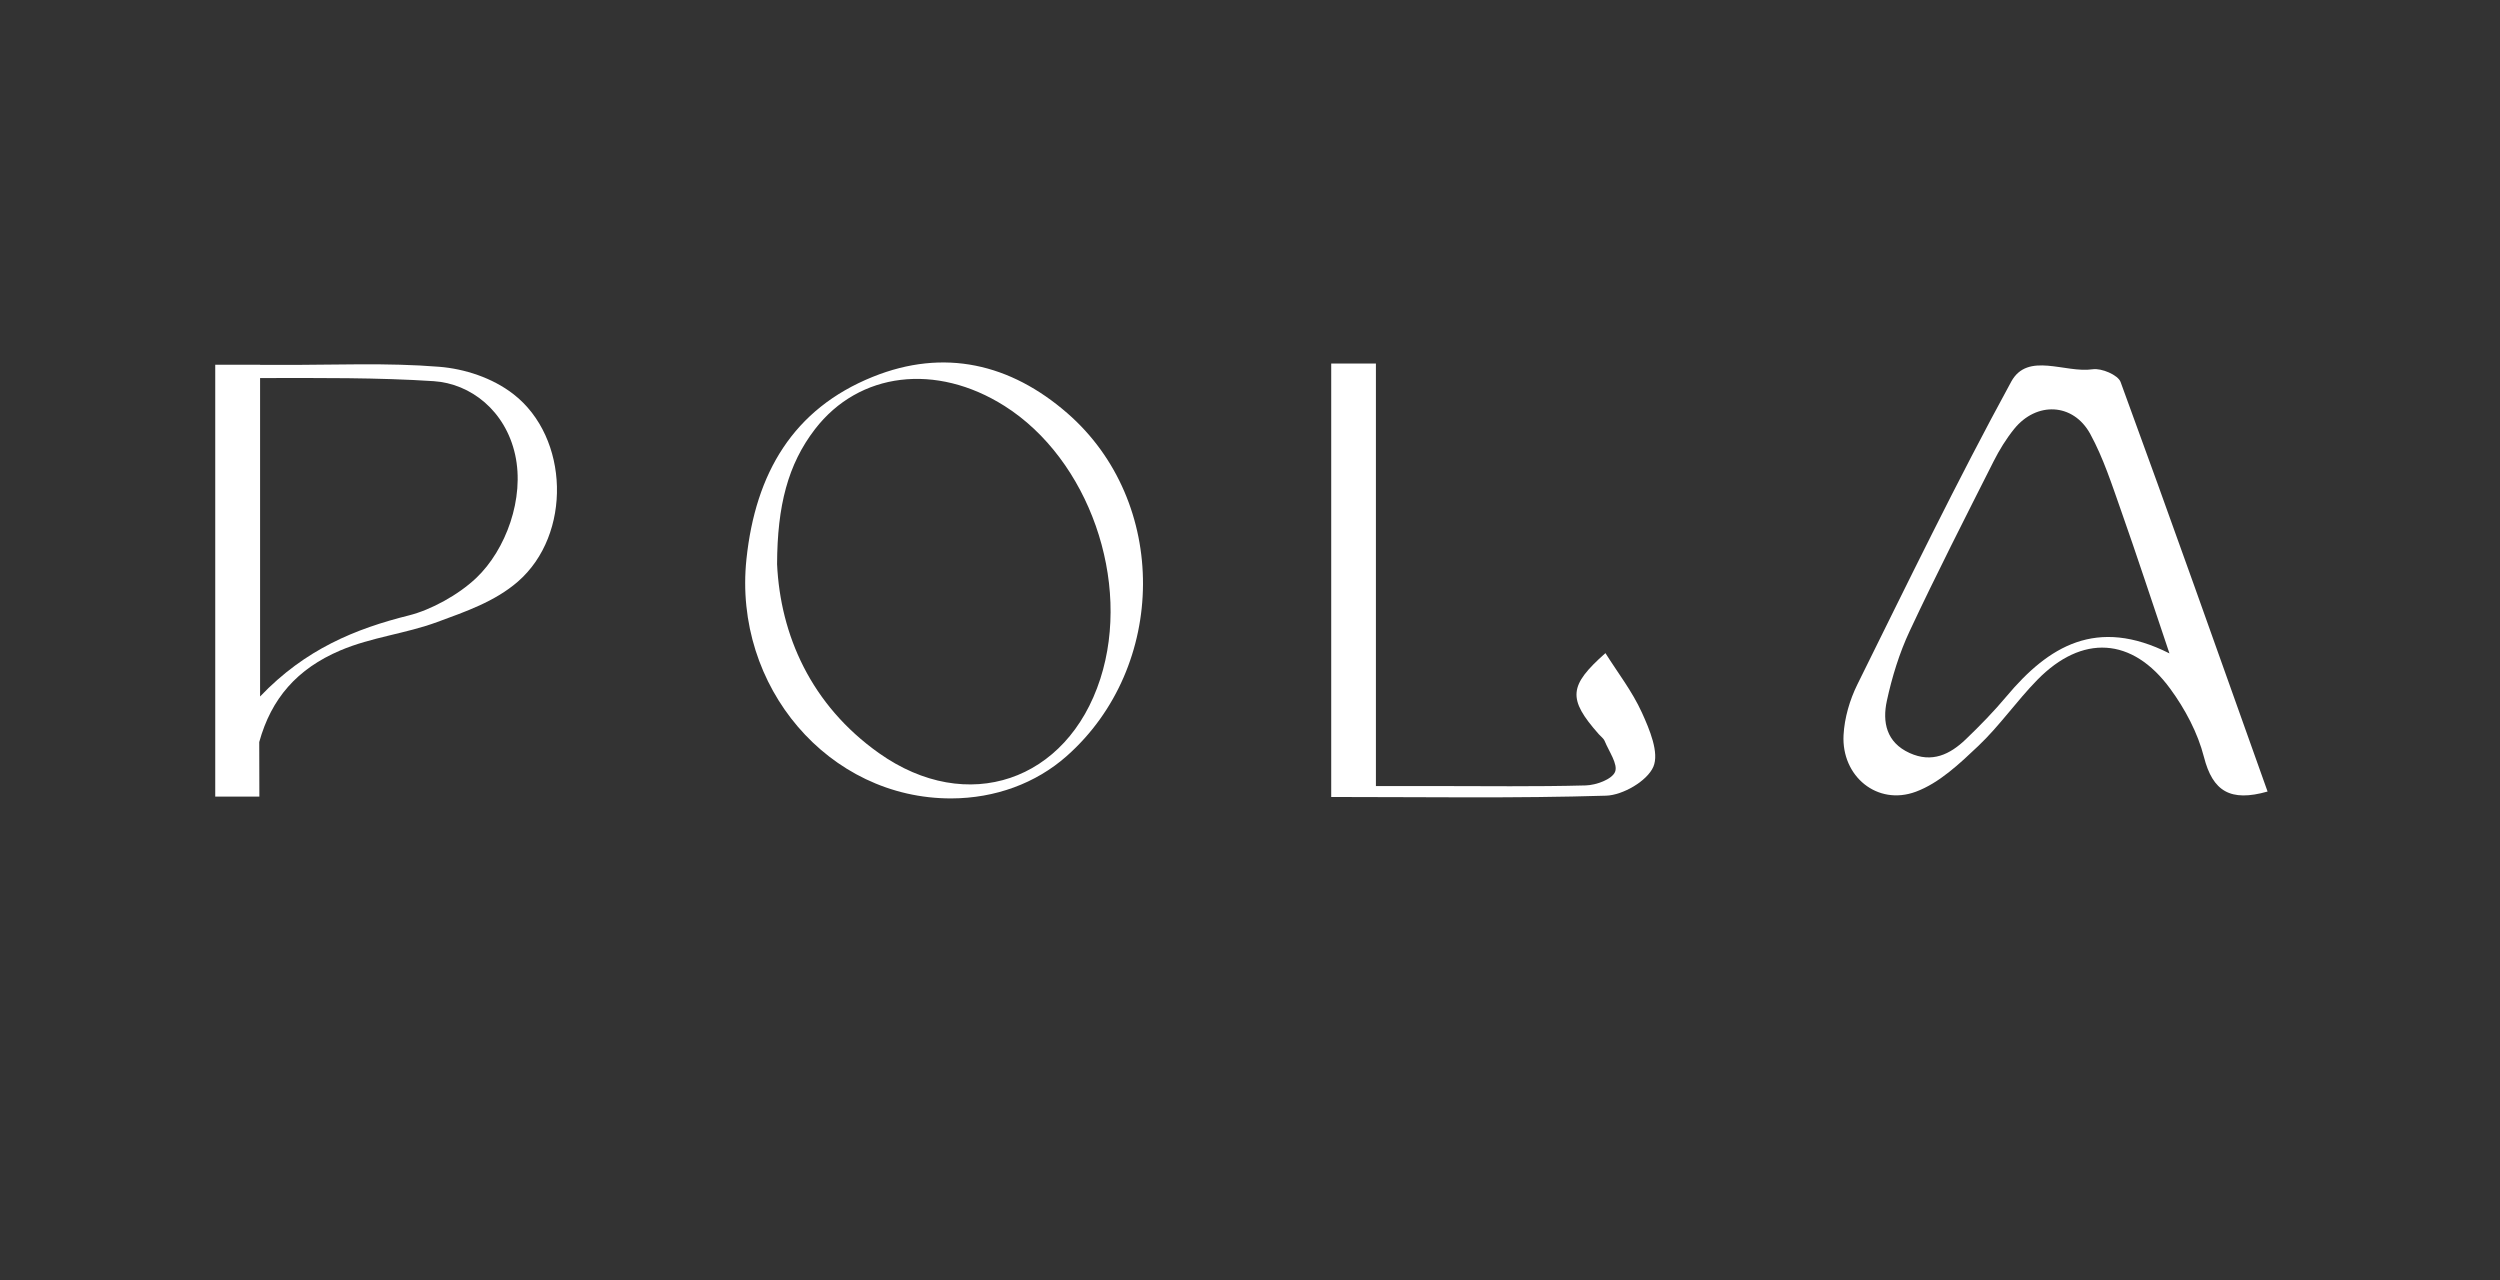 <svg width="574" height="294" viewBox="0 0 574 294" fill="none" xmlns="http://www.w3.org/2000/svg">
<rect x="0" y="0" width="574" height="294" fill="#333333" stroke="none"/>
<path d="M520.636 181.737C512.101 184.163 508.042 181.7 506.027 173.81C504.61 168.263 501.691 162.783 498.279 158.127C489.561 146.237 478.031 145.61 467.758 156.107C463.022 160.943 459.123 166.623 454.224 171.267C449.928 175.34 445.242 179.79 439.875 181.78C431.017 185.067 422.776 178.227 423.279 168.767C423.489 164.827 424.703 160.68 426.464 157.123C437.991 133.833 449.338 110.433 461.778 87.63C465.554 80.707 474.159 85.73 480.476 84.783C482.497 84.48 486.296 86.087 486.886 87.7C498.303 118.84 509.362 150.107 520.636 181.737ZM498.106 150.02C494.047 137.99 490.642 127.557 486.989 117.21C484.888 111.257 482.93 105.147 479.925 99.643C476.013 92.477 467.555 92.15 462.435 98.507C460.604 100.78 459.037 103.333 457.719 105.947C451.199 118.877 444.605 131.777 438.465 144.883C436.093 149.943 434.409 155.437 433.222 160.91C432.171 165.757 433.075 170.447 438.441 172.89C443.601 175.24 447.727 173.213 451.349 169.74C454.614 166.613 457.786 163.353 460.688 159.89C470.343 148.373 481.38 141.583 498.106 150.02Z" fill="white"/>
<path d="M305.647 182.987C305.647 149.387 305.647 116.687 305.647 83.463C308.999 83.463 312.098 83.463 315.91 83.463C315.91 115.41 315.91 147.403 315.91 180.477C320.863 180.477 325.139 180.477 329.411 180.477C340.965 180.477 352.525 180.643 364.071 180.333C366.463 180.27 370.088 178.953 370.812 177.233C371.542 175.5 369.411 172.527 368.431 170.14C368.184 169.537 367.54 169.093 367.083 168.573C359.856 160.413 360.209 157.407 368.607 149.957C371.409 154.413 374.764 158.737 376.969 163.587C378.747 167.49 381.001 172.837 379.607 176.057C378.193 179.317 372.616 182.567 368.767 182.687C348.022 183.323 327.247 182.987 305.647 182.987Z" fill="white"/>
<path d="M218.444 183.317C190.277 183.4 168.308 157.667 171.383 128.387C173.457 108.633 182.119 93.897 200.383 86.523C216.796 79.897 232.021 83.533 245.042 94.853C268.446 115.203 268.062 153.12 244.896 173.61C237.835 179.857 228.483 183.287 218.444 183.317ZM178.417 129.523C179.164 145.747 186.165 161.833 201.807 172.917C222.062 187.27 245.059 179.397 252.64 155.837C259.831 133.49 249.982 105.443 230.644 93.21C214.958 83.287 197.245 85.377 187.115 98.547C180.898 106.63 178.467 116.113 178.417 129.523Z" fill="white"/>
<path d="M117.865 90.48C112.996 86.71 106.649 84.683 100.852 84.213C88.808 83.237 76.681 83.82 64.591 83.78C62.967 83.773 61.339 83.773 59.715 83.773V83.743C56.299 83.743 52.874 83.747 49.419 83.747C49.419 117.333 49.419 149.97 49.419 182.897C52.811 182.897 55.712 182.897 59.551 182.897C59.551 178.457 59.518 174.357 59.521 170.373C62.296 160.337 68.233 153.56 78.115 149.347C85.306 146.28 93.111 145.51 100.425 142.807C106.795 140.453 113.603 138.153 118.919 133.527C131.316 122.74 130.749 100.46 117.865 90.48ZM109.367 132.68C105.224 136.623 98.894 140.043 93.921 141.287C81.621 144.36 70.104 149.033 59.715 159.913V86.803C72.909 86.777 86.974 86.683 99.581 87.517C108.126 88.08 116.051 94.347 118.275 104.393C120.497 114.427 116.144 126.227 109.367 132.68Z" fill="white"/>
</svg>
